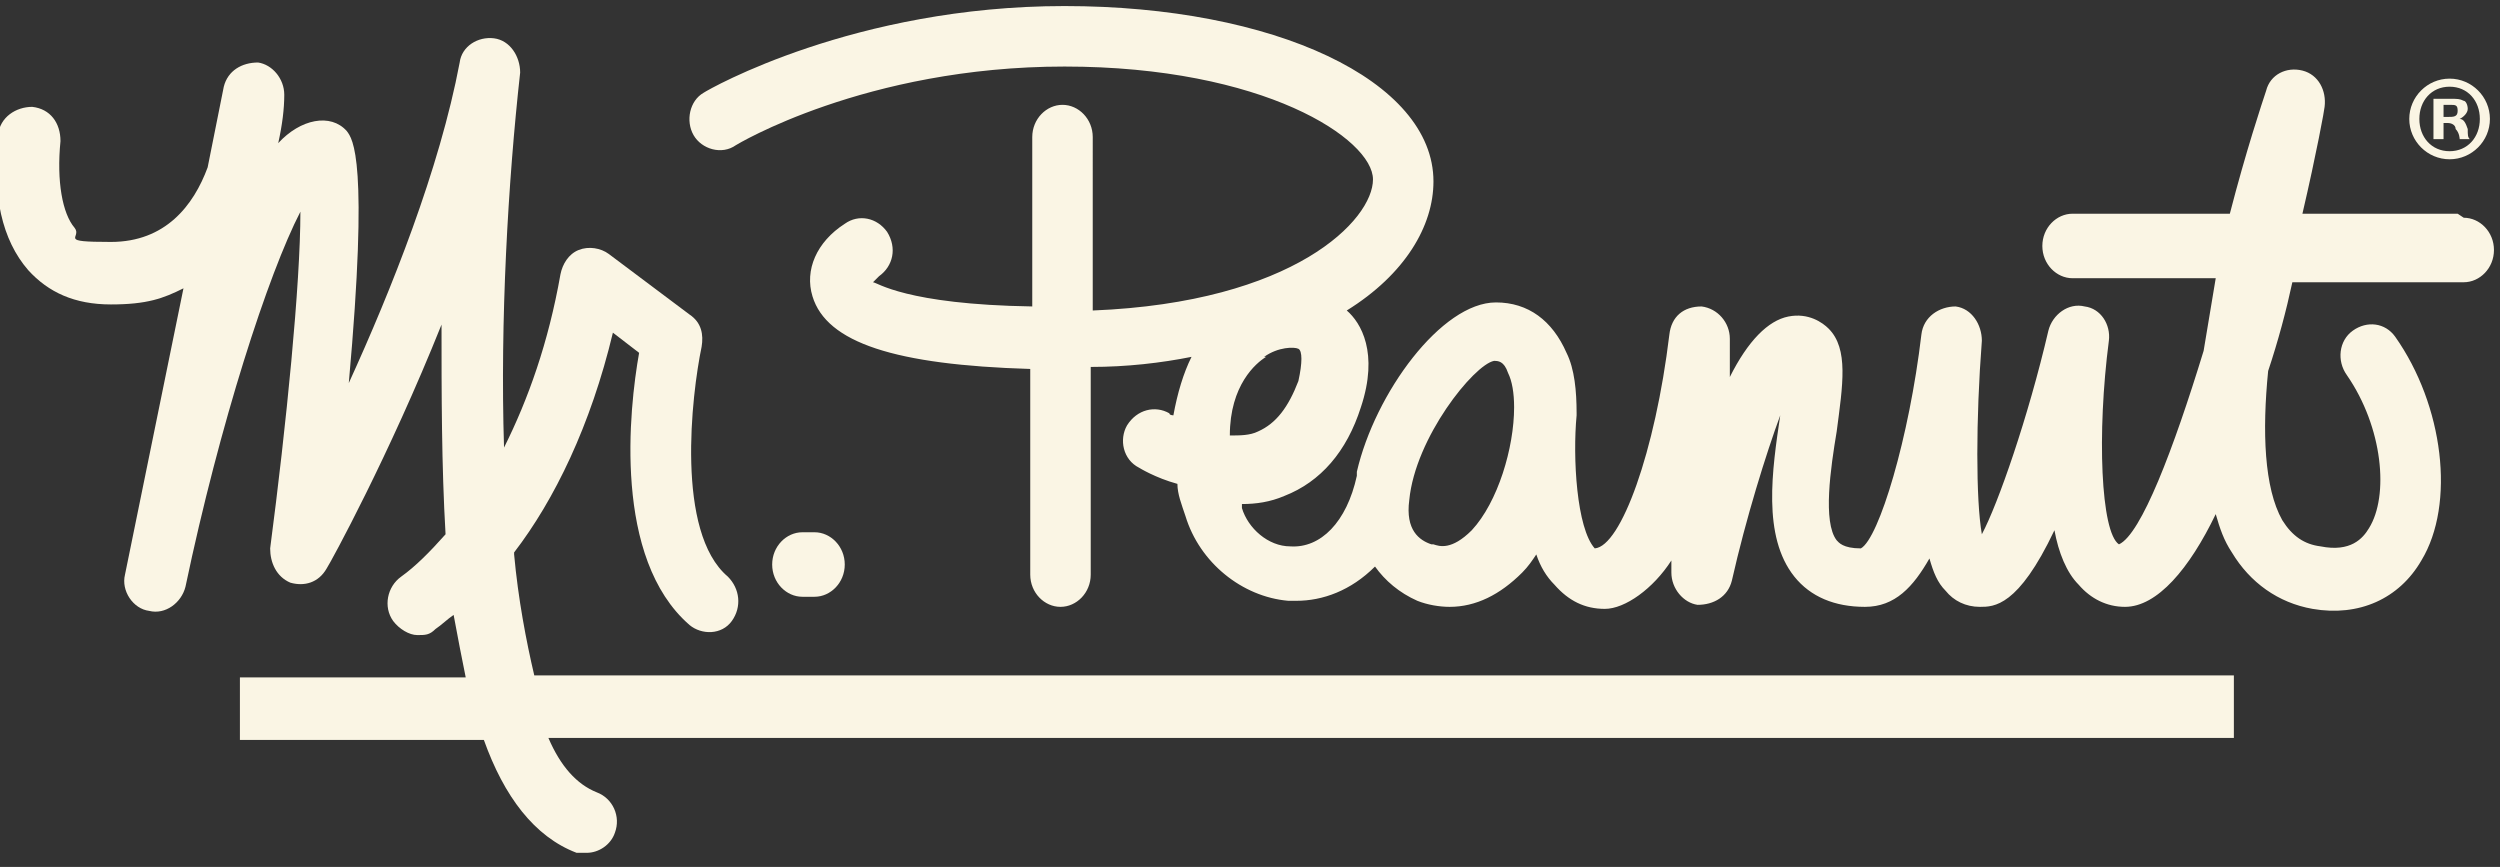 <?xml version="1.0" encoding="UTF-8"?>
<svg id="Layer_1" xmlns="http://www.w3.org/2000/svg" version="1.1" viewBox="0 0 124 43">
  <rect x="0" y="0" width="124" height="43" fill="#333333" stroke="none"/>
  <!-- Generator: Adobe Illustrator 29.8.2, SVG Export Plug-In . SVG Version: 2.1.1 Build 3)  -->
  <defs>
    <style>
      .st0 {
        fill: #faf5e4;
      }
    </style>
  </defs>
  <path class="st0" d="M25.5,27.4c2-2.6,3.8-6.3,4.9-10.9l1.3,1c-.5,2.8-1.3,10.2,2.5,13.5.6.5,1.6.5,2.1-.2.5-.7.4-1.6-.2-2.2-2.6-2.2-1.8-9-1.3-11.4.1-.6,0-1.2-.6-1.6l-4-3c-.4-.3-1-.4-1.5-.2-.5.2-.8.7-.9,1.2-.6,3.4-1.6,6.2-2.8,8.6-.2-6.3.2-13.2.8-18.6,0-.8-.5-1.6-1.3-1.7-.8-.1-1.6.4-1.7,1.2-1,5.3-3.4,11.3-5.5,15.9,1-11.1.2-12.1-.1-12.5-.8-.9-2.3-.6-3.4.6.2-.9.3-1.7.3-2.4,0-.8-.6-1.5-1.3-1.6-.8,0-1.5.4-1.7,1.2l-.8,4c-.7,1.9-2.1,3.7-4.8,3.7s-1.4-.2-1.8-.7c-.6-.7-.9-2.3-.7-4.3,0-.9-.5-1.6-1.4-1.7-.8,0-1.6.5-1.7,1.4-.3,3,.2,5.2,1.5,6.7,1,1.1,2.3,1.7,4.1,1.7s2.6-.3,3.6-.8l-2.9,14.2c-.2.8.4,1.7,1.2,1.8.8.2,1.6-.4,1.8-1.2,1.7-8.1,4.1-15.5,5.7-18.6,0,3.6-.7,10.6-1.5,16.7,0,.7.3,1.4,1,1.7.7.2,1.4,0,1.8-.7.2-.3,3.1-5.6,5.7-12.1,0,3.4,0,7,.2,10.4-.8.9-1.5,1.6-2.2,2.1-.7.5-.9,1.5-.4,2.2.3.4.8.7,1.2.7s.6,0,.9-.3c.3-.2.6-.5.9-.7.2,1.1.4,2.1.6,3.1h-11.2v3.1h12.1c1,2.8,2.5,4.8,4.6,5.6.2,0,.4,0,.5,0,.6,0,1.2-.4,1.4-1,.3-.8-.1-1.7-.9-2-1-.4-1.8-1.3-2.4-2.7h83.6v-3.1H26.5c-.4-1.7-.8-3.8-1-6h0Z"/>
  <path class="st0" d="M121.9,10.6h-7.7c.7-3,1.1-5.2,1.1-5.3.1-.8-.3-1.6-1.1-1.8-.8-.2-1.6.2-1.8,1-.2.6-1,3-1.8,6.1h-7.8c-.8,0-1.5.7-1.5,1.6s.7,1.6,1.5,1.6h7.1c-.2,1.2-.4,2.4-.6,3.6-1.5,4.9-3.1,9.1-4.2,9.6-.9-.6-1.1-5.5-.5-10.1.1-.8-.4-1.6-1.2-1.7-.8-.2-1.6.4-1.8,1.2-1,4.3-2.5,8.6-3.3,10.1-.3-1.7-.3-5.7,0-9.6,0-.8-.5-1.6-1.3-1.7-.8,0-1.6.5-1.7,1.4-.6,5.1-2.1,10.1-3,10.6-.9,0-1.1-.3-1.2-.4-.7-.9-.3-3.6,0-5.4.3-2.3.6-4.1-.4-5.1-.3-.3-1-.8-2-.6-1,.2-2,1.2-2.9,3v-1.9c0-.8-.6-1.5-1.4-1.6-.9,0-1.5.5-1.6,1.4-.7,5.8-2.4,10.5-3.7,10.6-.9-1-1.1-4.5-.9-6.6,0,0,0,0,0-.1,0-1.1-.1-2.2-.5-3-.7-1.6-1.9-2.5-3.5-2.5-2.7,0-6,4.5-6.9,8.4,0,0,0,.1,0,.2-.5,2.3-1.8,3.6-3.3,3.5-1.1,0-2.1-.9-2.4-1.9,0,0,0-.1,0-.2.7,0,1.4-.1,2.1-.4,1.8-.7,3.1-2.2,3.8-4.4.9-2.7,0-4.2-.7-4.8,2.9-1.8,4.3-4.2,4.3-6.4,0-5-7.9-8.7-18.3-8.7s-17.6,4.1-17.9,4.3c-.7.4-.9,1.4-.5,2.1.4.7,1.4,1,2.1.5,0,0,6.4-3.9,16.3-3.9s15.3,3.6,15.3,5.6-3.9,6.1-13.9,6.5V6.8c0-.9-.7-1.6-1.5-1.6s-1.5.7-1.5,1.6v8.4c-6.3-.1-7.7-1.2-7.9-1.2,0,0,.2-.2.3-.3.7-.5.9-1.4.4-2.2-.5-.7-1.4-.9-2.1-.4-1.4.9-2,2.3-1.6,3.6.7,2.3,4.1,3.4,10.8,3.6v10.2c0,.9.7,1.6,1.5,1.6s1.5-.7,1.5-1.6v-10.3c1.8,0,3.5-.2,5-.5-.4.8-.7,1.8-.9,2.9,0,0-.2,0-.2-.1-.7-.4-1.6-.2-2.1.6-.4.7-.2,1.7.6,2.1,0,0,.8.5,1.9.8,0,.5.2,1,.4,1.6.7,2.3,2.8,4,5.1,4.2.1,0,.3,0,.4,0,1.3,0,2.7-.5,3.9-1.7.5.7,1.2,1.3,2.1,1.7.5.2,1.1.3,1.6.3,1.3,0,2.5-.6,3.6-1.7.3-.3.5-.6.7-.9.2.6.5,1.1.9,1.5.7.8,1.5,1.2,2.5,1.2s2.4-1,3.3-2.4v.6c0,.8.6,1.5,1.3,1.6.8,0,1.5-.4,1.7-1.2.7-3.1,1.7-6.3,2.4-8.2h0c-.4,2.7-.9,6,.7,8,.8,1,2,1.5,3.5,1.5s2.4-1,3.2-2.4c.2.7.4,1.2.8,1.6.4.5,1,.8,1.7.8s1.9,0,3.7-3.8c.2,1.1.6,2.1,1.2,2.7.6.7,1.4,1.1,2.3,1.1,1.6,0,3.2-1.9,4.5-4.6.2.7.4,1.3.8,1.9.9,1.5,2.3,2.5,4,2.8,2.3.4,4.3-.5,5.4-2.4,1.7-2.8,1.1-7.7-1.3-11.1-.5-.7-1.4-.8-2.1-.3-.7.5-.8,1.5-.3,2.2,1.8,2.6,2.1,6,1.1,7.6-.3.5-.9,1.2-2.4.9-.8-.1-1.4-.5-1.9-1.3-.9-1.6-1-4.4-.7-7.4.5-1.5.9-3,1.2-4.4h8.5c.8,0,1.5-.7,1.5-1.6s-.7-1.6-1.5-1.6h0ZM62.7,17.7c.7-.5,1.5-.5,1.7-.4.2.1.2.7,0,1.6-.5,1.3-1.1,2.1-2,2.5-.4.2-.9.2-1.4.2,0-2.5,1.3-3.6,1.8-3.9h0ZM71,27c-.6-.2-1.3-.7-1.1-2.2.3-3.1,3.2-6.7,4.2-6.9.2,0,.5,0,.7.6.2.4.3,1,.3,1.7,0,0,0,0,0,0,0,2-.8,4.7-2.1,6.1-1,1-1.6.8-1.9.7h0Z"/>
  <path class="st0" d="M40.4,29.6c.8,0,1.5-.7,1.5-1.6s-.7-1.6-1.5-1.6h-.6c-.8,0-1.5.7-1.5,1.6s.7,1.6,1.5,1.6h.6Z"/>
  <path class="st0" d="M123.5,5.9c0,1.1-.9,2-2,2s-2-.9-2-2,.9-2,2-2,2,.9,2,2ZM120,5.9c0,.9.6,1.6,1.5,1.6s1.5-.7,1.5-1.6-.6-1.6-1.5-1.6-1.5.7-1.5,1.6ZM121.2,6.9h-.5v-2c.2,0,.4,0,.8,0s.5,0,.7.1c.1,0,.2.2.2.4s-.2.4-.4.5h0c.2,0,.3.2.4.5,0,.3,0,.4.1.5h-.5c0,0,0-.3-.2-.5,0-.2-.2-.3-.4-.3h-.2v.8ZM121.2,5.8h.2c.3,0,.5,0,.5-.3s-.1-.3-.4-.3-.2,0-.3,0v.6Z"/>
</svg>